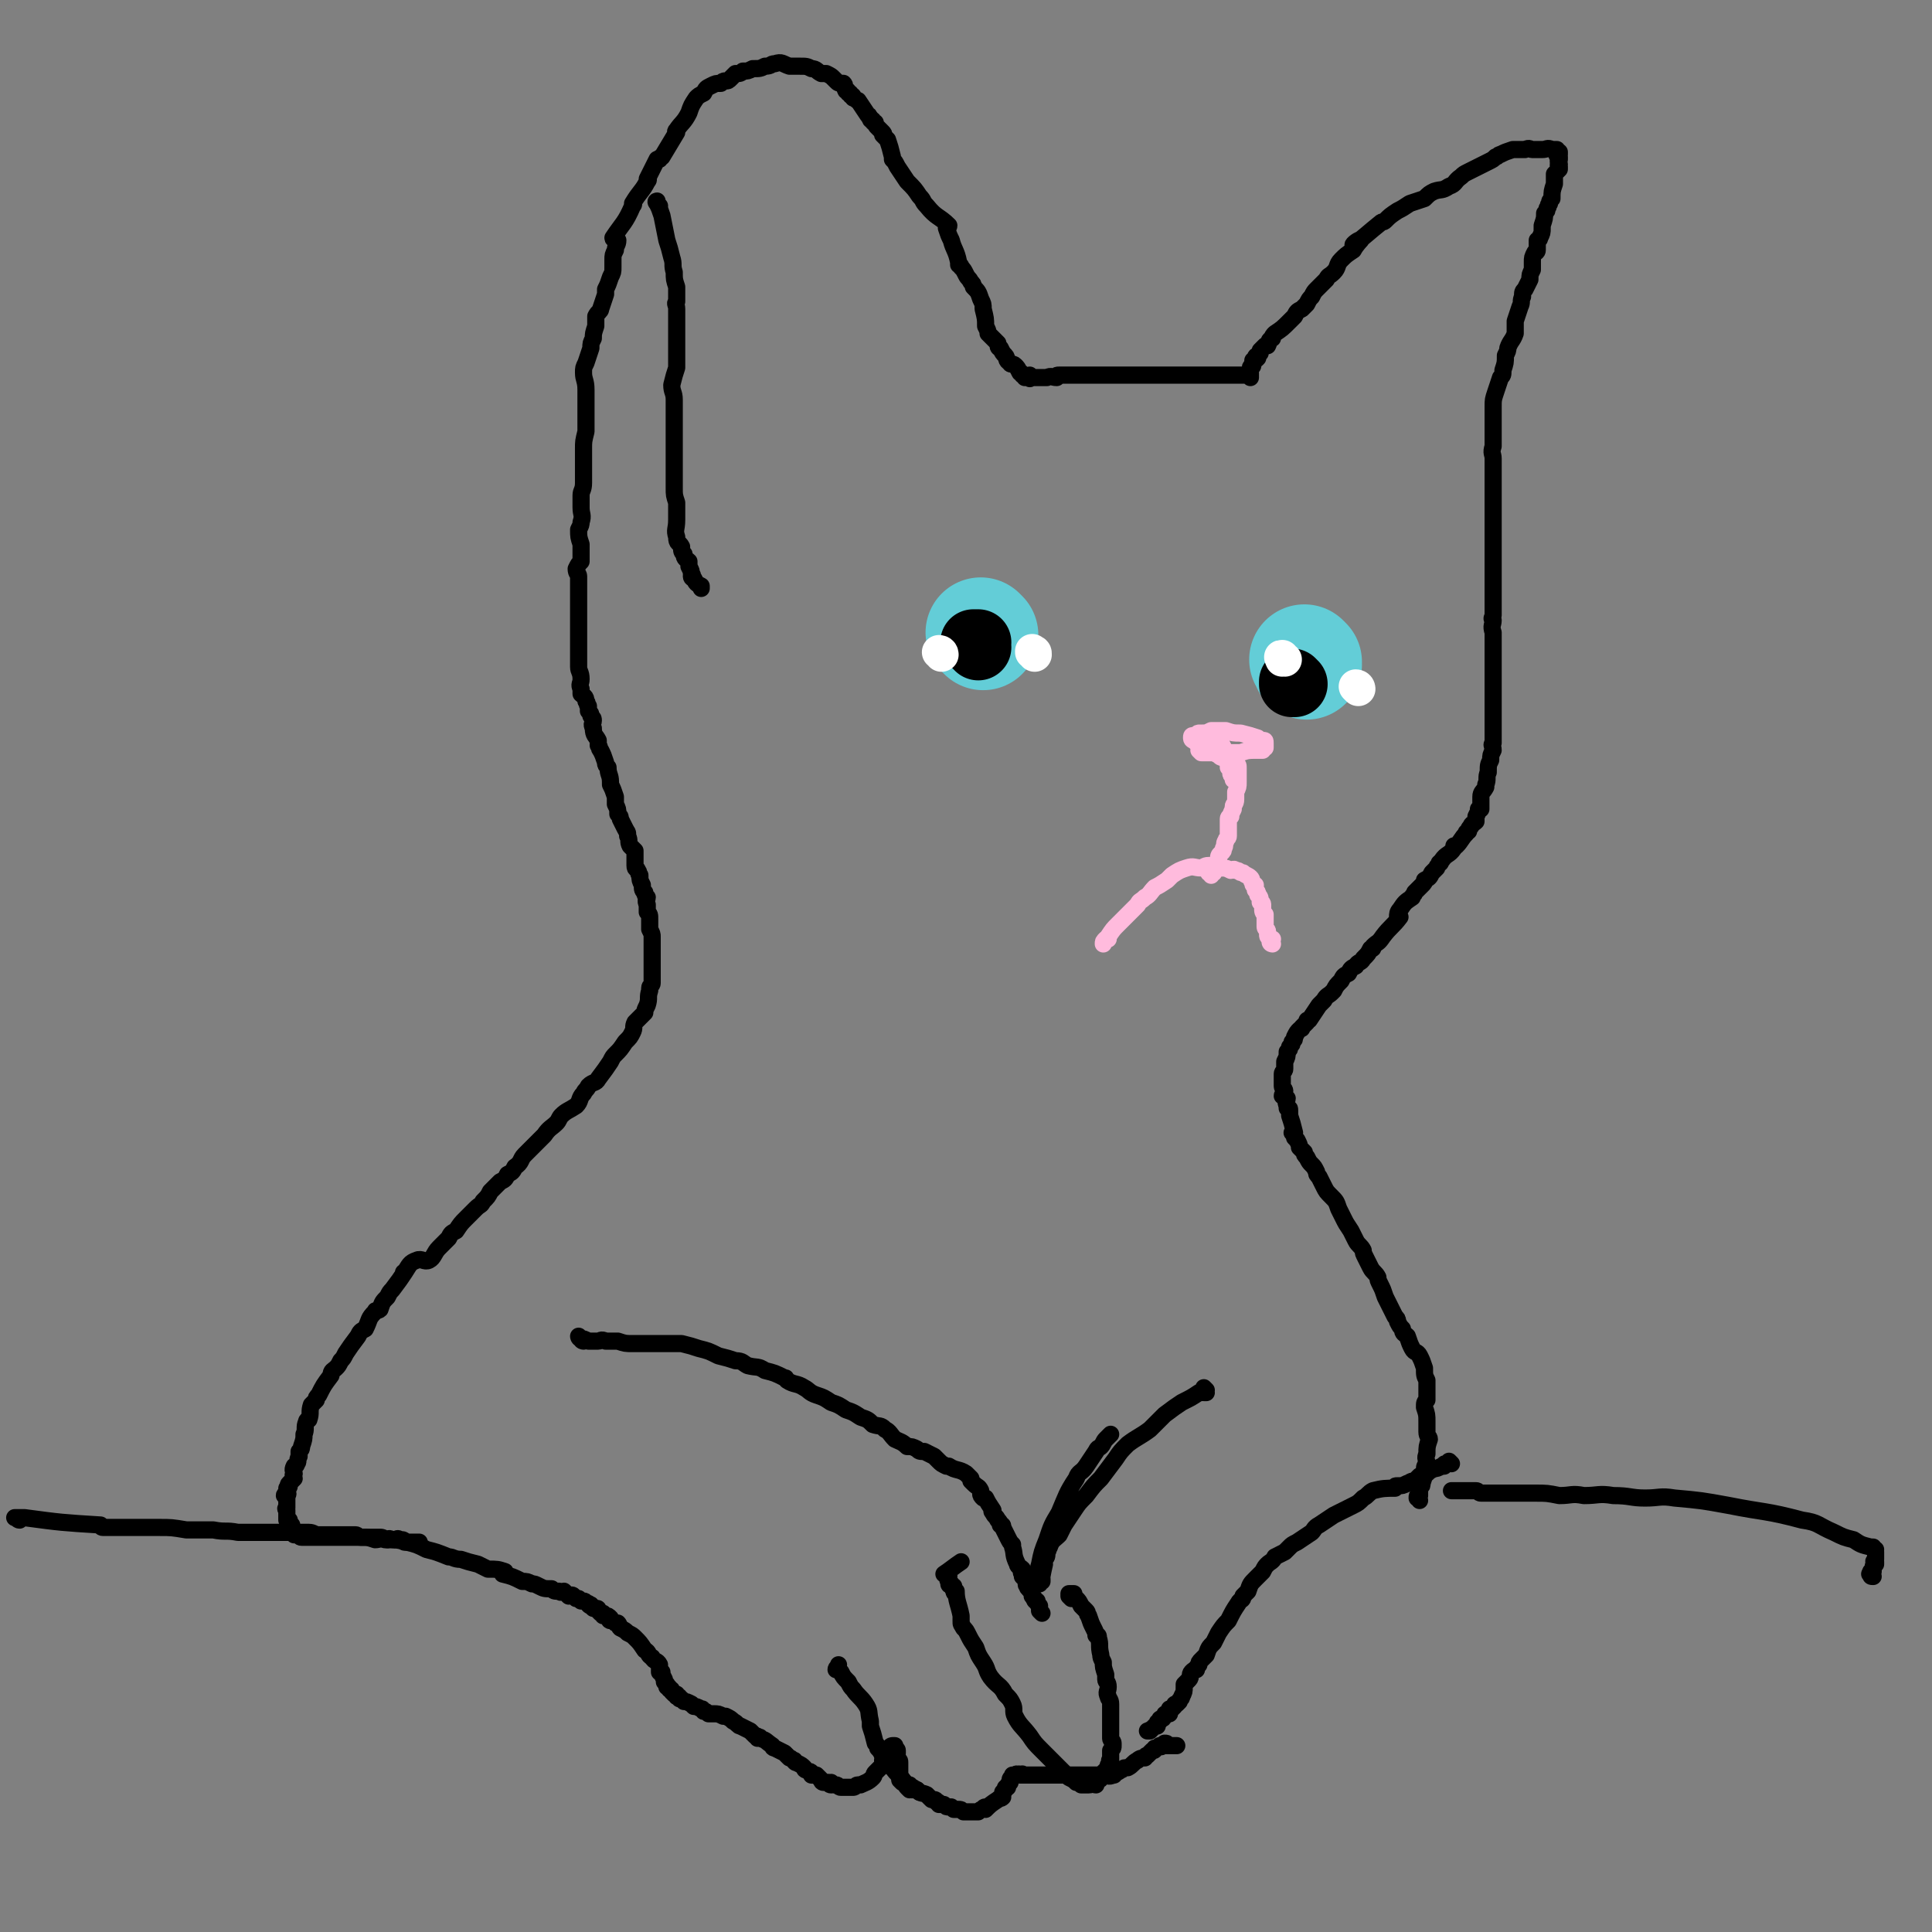 <svg viewBox='0 0 788 788' version='1.1' xmlns='http://www.w3.org/2000/svg' xmlns:xlink='http://www.w3.org/1999/xlink'><rect x="0" y="0" width="788" height="788" fill="#808080" stroke="none"/><g fill='none' stroke='#000000' stroke-width='7' stroke-linecap='round' stroke-linejoin='round'><path d='M592,597c0,0 -1,-1 -1,-1 0,0 0,1 -1,1 0,0 0,0 0,0 -1,0 -1,0 -1,1 0,0 0,-1 0,0 -1,0 -1,0 -1,0 0,0 0,0 0,0 -2,1 -2,1 -3,1 -2,1 -2,1 -3,2 -1,1 -2,1 -3,1 -1,1 -1,1 -2,2 -2,0 -2,1 -3,1 -2,1 -2,1 -4,1 -1,0 -1,0 -1,1 -4,0 -5,0 -9,1 -2,1 -2,2 -4,3 -2,2 -2,2 -4,3 -2,1 -2,1 -4,2 -2,1 -2,1 -4,2 -3,2 -3,2 -6,4 -2,1 -2,2 -3,3 -3,2 -3,2 -6,4 -2,1 -2,1 -3,2 -1,1 -1,1 -2,2 -2,1 -2,1 -4,2 -1,2 -2,2 -3,3 -1,1 -1,1 -2,3 -1,1 -1,1 -3,3 -2,2 -2,2 -3,5 -1,1 -1,1 -2,2 0,2 -1,1 -2,3 -2,3 -2,3 -4,7 -2,2 -2,2 -4,5 -1,2 -1,2 -2,4 -2,2 -2,2 -3,5 -1,1 -1,1 -2,2 -1,1 -1,1 -1,2 -1,1 -1,1 -1,2 -1,0 -1,0 -2,1 -1,1 0,2 -1,3 -1,1 -1,1 -2,2 0,0 0,0 0,1 0,2 0,2 -1,4 0,1 -1,1 -1,2 -1,1 -1,1 -1,1 -1,0 -1,0 -1,1 0,0 0,0 -1,1 0,0 0,0 -1,0 0,0 0,1 0,1 0,0 0,0 0,1 -1,0 -1,0 -1,0 -1,0 -1,0 -1,1 -1,0 0,1 -1,1 0,0 0,0 0,0 -1,0 -1,0 -1,1 0,0 0,0 0,0 -1,1 -1,0 -1,1 0,0 0,0 0,1 0,0 -1,0 -1,0 0,0 0,0 0,0 -1,1 -1,1 -1,1 0,0 0,0 0,0 0,0 0,0 -1,1 0,0 0,-1 0,0 0,0 0,0 0,0 0,0 0,0 -1,0 '/><path d='M579,612c0,-1 -1,-1 -1,-1 0,-1 0,-1 1,-1 0,0 0,0 0,0 0,-1 0,-1 0,-1 0,-1 0,-1 0,-2 1,-1 1,-1 1,-2 1,-3 1,-3 1,-5 0,-2 0,-2 1,-3 0,-2 -1,-2 0,-4 0,-3 0,-3 1,-6 0,-1 -1,-1 -1,-3 0,-2 0,-2 0,-4 0,-3 0,-3 -1,-6 0,-2 0,-2 1,-3 0,-4 0,-4 0,-8 -1,-2 -1,-2 -1,-5 -1,-3 -1,-3 -2,-5 -1,-2 -2,-1 -3,-3 -1,-2 -1,-2 -2,-5 -1,-1 -2,-1 -2,-3 -1,-1 -1,-1 -2,-3 0,-1 0,-1 -1,-2 -1,-2 -1,-2 -2,-4 -1,-2 -1,-2 -2,-4 -1,-3 -1,-3 -2,-5 -1,-2 -1,-2 -1,-3 -1,-2 -2,-2 -3,-4 -1,-2 -1,-2 -2,-4 -1,-2 -1,-2 -1,-3 -1,-2 -2,-2 -3,-4 -1,-2 -1,-2 -2,-4 -2,-3 -2,-3 -3,-5 -1,-2 -1,-2 -2,-4 -1,-3 -1,-3 -3,-5 -2,-2 -2,-2 -3,-4 -1,-2 -1,-2 -2,-4 -1,-1 -1,-1 -1,-2 -1,-2 -1,-2 -2,-3 -1,-1 -1,-1 -2,-3 -1,-1 -1,-1 -1,-2 -1,-1 -1,-1 -2,-2 0,-1 0,-1 -1,-3 0,0 0,0 -1,-1 0,-1 0,-1 -1,-2 0,0 1,0 1,0 -1,-4 -1,-4 -2,-7 0,-1 0,-1 0,-1 0,-1 0,-1 0,-1 0,-1 0,-1 -1,-1 0,-1 0,-1 0,-1 -1,-2 0,-2 0,-3 -1,-1 -1,0 -2,-1 0,-1 1,-1 1,-2 0,-1 -1,-1 -1,-2 0,-1 0,-1 0,-2 0,-1 0,-1 0,-2 0,-1 0,-1 0,-1 0,-1 1,-1 1,-2 0,-2 0,-2 0,-3 1,-2 1,-2 1,-4 1,-1 1,-1 1,-2 1,-1 1,-1 1,-2 1,-1 1,-1 1,-2 1,-2 1,-2 2,-3 1,-1 1,0 1,-1 1,-1 1,-1 2,-2 0,-1 0,-1 1,-1 2,-3 2,-3 4,-6 1,-1 1,-1 2,-2 1,-2 2,-2 3,-3 0,0 0,0 1,-1 1,-2 1,-2 3,-4 1,-2 1,-2 3,-3 1,-2 1,-2 3,-3 1,-2 2,-1 3,-3 2,-2 2,-2 3,-4 1,0 1,0 1,-1 2,-2 2,-1 4,-4 3,-4 4,-4 7,-8 0,0 -1,0 -1,0 0,-1 0,-2 1,-3 2,-3 2,-3 5,-5 0,-1 1,-1 1,-2 2,-2 2,-2 3,-3 1,-1 1,-1 1,-2 2,-1 2,-1 3,-3 1,-1 1,-1 2,-2 0,-1 1,-1 1,-2 1,0 0,0 1,-1 2,-3 3,-2 5,-5 0,-1 0,-1 0,-1 1,0 1,0 1,0 2,-2 2,-3 4,-5 0,-1 0,0 1,-1 0,-1 0,-1 1,-2 0,-1 1,-1 2,-2 0,-1 0,-1 0,-2 1,-2 1,-2 1,-3 1,0 1,0 1,0 0,-2 0,-3 0,-5 0,-2 1,-2 2,-4 0,-1 0,-1 0,-1 1,-2 0,-3 1,-5 0,-3 0,-3 1,-5 0,-2 0,-2 1,-4 0,-2 -1,-2 0,-3 0,-3 0,-3 0,-5 0,-2 0,-2 0,-3 0,-3 0,-3 0,-6 0,-2 0,-2 0,-4 0,-3 0,-3 0,-6 0,-1 0,-1 0,-2 0,-3 0,-3 0,-6 0,-2 0,-2 0,-3 0,-2 0,-2 0,-4 0,-3 0,-3 0,-6 -1,-3 0,-3 0,-5 -1,-1 0,-1 0,-2 0,-3 0,-3 0,-7 0,-2 0,-2 0,-5 0,-2 0,-2 0,-5 0,-2 0,-2 0,-4 0,-2 0,-2 0,-4 0,-3 0,-3 0,-6 0,-2 0,-2 0,-4 0,-3 0,-3 0,-7 0,-3 0,-3 0,-5 0,-3 0,-3 0,-6 0,-2 0,-2 0,-5 0,-3 0,-3 0,-6 0,-2 -1,-2 0,-5 0,-3 0,-3 0,-5 0,-3 0,-3 0,-6 0,-3 0,-3 0,-5 0,-3 0,-3 1,-6 1,-3 1,-3 2,-6 1,-1 1,-1 1,-3 1,-3 1,-3 1,-6 1,-2 1,-2 1,-3 1,-3 2,-3 3,-6 0,-3 0,-3 0,-5 1,-3 1,-3 2,-6 1,-2 0,-2 1,-4 0,-2 0,-2 1,-3 1,-2 1,-2 2,-4 0,-2 0,-2 1,-4 0,-1 0,-1 0,-3 0,-2 0,-2 1,-4 0,0 1,0 1,-1 0,-2 0,-2 0,-4 0,0 1,0 1,-1 1,-2 1,-2 1,-4 0,-1 0,-1 0,-1 1,-3 1,-3 1,-5 1,-1 1,-1 1,-2 1,-1 0,-1 1,-2 0,-1 0,-1 1,-2 0,-3 0,-3 1,-6 0,0 0,0 0,0 0,-1 0,-1 0,-2 0,-1 0,-1 0,-2 0,0 0,0 1,-1 0,0 0,0 1,-1 0,-1 0,-1 0,-1 -1,-1 0,-1 0,-1 0,0 0,0 0,0 0,-1 -1,-1 0,-2 0,0 0,0 0,0 0,0 0,0 0,-1 0,0 -1,0 -1,-1 0,0 0,0 1,0 0,-1 0,-1 0,-1 -1,0 -1,0 -1,-1 -1,0 -1,0 -1,0 -1,0 -1,0 -1,0 0,0 0,0 0,0 -2,-1 -2,0 -4,0 -2,0 -2,0 -4,0 -1,0 -1,-1 -3,0 -2,0 -2,0 -5,0 -3,1 -3,1 -5,2 -1,0 -1,1 -2,1 -1,1 -1,1 -3,2 -2,1 -2,1 -4,2 -2,1 -2,1 -4,2 -2,1 -2,1 -3,2 -3,2 -2,3 -5,4 -3,2 -3,1 -6,2 -2,1 -2,1 -4,3 -3,1 -3,1 -6,2 -3,2 -3,2 -5,3 -3,2 -3,2 -5,4 -1,1 -1,0 -2,1 -5,4 -7,6 -11,9 -1,0 3,-3 3,-2 0,0 -2,2 -3,4 -3,2 -3,2 -5,4 -2,2 -1,3 -3,5 -2,2 -2,1 -3,3 -2,2 -2,2 -4,4 -1,1 -1,1 -2,3 -1,1 -1,1 -2,3 -1,1 -1,1 -2,2 -2,1 -2,1 -3,3 -1,1 -1,1 -1,1 -1,1 -1,1 -1,1 -3,3 -3,3 -6,5 -1,1 -1,1 -1,2 -2,1 -1,1 -2,3 -1,0 -1,0 -1,0 -1,1 -1,1 -2,2 0,0 0,0 0,1 -1,0 0,0 -1,1 0,0 -1,0 -1,1 0,0 1,0 1,0 -1,1 -1,1 -2,1 0,0 0,0 0,1 0,0 0,0 0,1 0,0 0,0 0,0 0,1 -1,0 -1,1 0,0 0,0 0,1 0,0 0,0 0,0 -1,1 0,1 0,1 0,0 0,0 0,1 0,0 0,1 0,1 0,0 0,-1 0,-1 -1,0 -1,0 -1,0 -1,0 -1,0 -1,0 -1,0 -1,0 -1,0 -1,0 -1,0 -1,0 -2,0 -2,0 -4,0 -1,0 -1,0 -3,0 -1,0 -1,0 -3,0 -3,0 -3,0 -5,0 -2,0 -2,0 -4,0 -2,0 -2,0 -4,0 -2,0 -2,0 -4,0 -1,0 -1,0 -3,0 -2,0 -2,0 -4,0 -2,0 -2,0 -3,0 -1,0 -1,0 -2,0 -3,0 -3,0 -5,0 -2,0 -2,0 -4,0 -2,0 -2,0 -3,0 -3,0 -3,0 -5,0 -1,0 -1,0 -3,0 -2,0 -2,0 -4,0 -2,0 -2,0 -3,0 -1,0 -1,0 -3,0 -1,0 -1,0 -2,0 -2,0 -2,0 -3,0 -1,0 -1,0 -1,1 -2,0 -2,-1 -4,0 0,0 0,0 0,0 -1,0 -1,0 -1,0 -1,0 -1,0 -1,0 -1,0 -1,0 -1,0 -1,0 -1,0 -2,0 0,0 0,0 0,0 -1,0 -1,0 -1,0 -1,0 -1,1 -1,0 0,0 0,-1 0,-1 -1,0 -1,1 -2,1 0,-1 0,-1 0,-1 0,0 -1,0 -1,0 -1,-1 0,-1 -1,-1 -1,-2 -1,-2 -2,-3 -1,-1 -2,0 -2,-1 -2,-1 -1,-2 -2,-3 -1,-1 -1,-1 -2,-3 -1,0 -1,-1 -1,-2 -2,-2 -2,-2 -4,-4 0,-1 0,-1 -1,-3 0,-3 0,-3 -1,-7 0,-2 0,-2 -1,-4 -1,-3 -1,-3 -3,-5 0,-1 0,-1 -1,-2 -1,-2 -1,-1 -2,-3 -1,-2 -1,-2 -2,-3 0,-1 -1,-1 -1,-1 0,-1 0,-1 0,-1 -1,-5 -2,-5 -3,-9 -1,-2 -1,-2 -2,-5 0,0 1,0 1,-1 -4,-4 -5,-3 -9,-8 -2,-2 -1,-2 -3,-4 -2,-3 -2,-3 -5,-6 -2,-3 -2,-3 -4,-6 -1,-2 -1,-2 -2,-3 0,0 0,-1 0,-1 -1,-4 -1,-4 -2,-7 -1,-1 -1,-1 -2,-2 0,0 1,0 0,-1 -1,-1 -1,-1 -2,-2 -1,-1 -1,-1 -1,-2 -1,0 -1,0 -1,-1 -1,0 -1,0 -1,-1 -1,0 0,-1 -1,-1 -2,-3 -2,-3 -4,-6 -1,0 -1,-1 -2,-1 0,-1 0,-1 -1,-1 0,-1 0,-1 -1,-1 0,-1 0,-1 -1,-1 -1,-2 0,-2 -1,-3 0,0 0,0 0,0 -2,0 -2,0 -3,-1 0,0 0,0 -1,-1 -1,-1 -1,-1 -3,-2 -1,0 -1,0 -2,0 -2,-1 -2,-2 -4,-2 -2,-1 -2,-1 -5,-1 -2,0 -2,0 -4,0 -3,-1 -3,-2 -6,-1 -2,0 -1,1 -4,1 -2,1 -2,1 -5,1 -2,1 -2,1 -4,1 -1,1 -1,1 -3,1 -1,1 -1,1 -2,2 -1,1 -1,1 -2,1 -1,0 -1,0 -2,1 -2,0 -2,0 -4,1 -2,1 -2,1 -3,3 -2,1 -2,1 -3,2 -2,3 -2,3 -3,6 0,0 0,0 0,0 -2,4 -3,4 -5,7 -1,1 0,1 0,1 -3,5 -3,5 -6,10 0,0 -1,0 -1,1 0,0 0,0 -1,0 -2,4 -2,4 -4,8 0,0 1,0 0,1 -2,4 -3,4 -6,9 0,0 1,0 0,1 -3,7 -4,7 -8,13 0,1 1,0 2,1 0,2 -1,2 -1,4 -1,2 -1,2 -1,4 0,2 0,2 0,3 0,2 0,2 -1,4 -1,3 -1,3 -2,5 0,1 0,1 0,2 -1,3 -1,3 -2,6 0,1 -1,1 -2,3 0,2 0,2 0,4 -1,3 -1,3 -1,5 -1,2 -1,2 -1,4 -1,3 -1,3 -2,6 -1,2 -1,2 -1,4 0,3 1,3 1,7 0,2 0,2 0,4 0,2 0,2 0,5 0,2 0,2 0,5 0,1 0,1 0,3 -1,4 -1,4 -1,7 0,2 0,2 0,3 0,4 0,4 0,8 0,1 0,1 0,3 0,3 -1,3 -1,5 0,3 0,3 0,5 0,3 1,3 0,6 0,1 0,1 -1,3 0,3 0,3 1,6 0,1 0,1 0,2 0,3 0,3 0,5 -1,1 -1,1 -2,3 0,2 1,2 1,3 0,2 0,2 0,4 0,2 0,2 0,4 0,1 0,1 0,2 0,2 0,2 0,4 0,2 0,2 0,4 0,1 0,1 0,3 0,2 0,2 0,3 0,1 0,1 0,2 0,3 0,3 0,5 0,2 0,2 0,4 0,1 0,1 0,2 0,2 1,2 1,5 0,2 -1,2 0,4 0,1 0,1 0,2 1,1 2,1 2,3 1,1 0,1 1,2 0,1 0,1 0,2 1,1 1,1 1,2 1,1 1,1 1,2 0,1 -1,1 0,3 0,3 1,3 2,5 0,1 0,1 0,2 1,1 0,1 1,2 1,2 1,2 2,5 0,1 0,1 1,2 0,3 1,3 1,6 0,0 0,0 0,1 1,2 1,2 2,5 0,2 0,2 0,3 1,2 1,2 1,4 1,1 1,1 1,2 1,2 1,2 2,4 1,2 1,1 1,3 1,2 0,2 1,4 1,1 1,1 2,2 0,0 0,0 0,1 0,3 0,3 0,5 0,2 1,1 1,2 1,1 0,1 1,2 0,2 0,2 1,4 0,2 0,2 1,3 0,1 0,1 1,2 0,1 -1,1 0,3 0,1 0,1 0,3 1,1 1,1 1,3 0,0 0,0 0,1 0,2 0,2 0,3 1,2 1,2 1,3 0,1 0,1 0,2 0,2 0,2 0,4 0,1 0,1 0,2 0,2 0,2 0,4 0,1 0,1 0,2 0,2 0,2 0,5 0,1 -1,1 -1,2 0,0 0,0 0,1 -1,3 0,3 -1,6 -1,2 -1,2 -1,3 -2,2 -2,2 -4,4 -1,2 0,2 -1,4 -1,2 -1,2 -3,4 -2,3 -2,3 -4,5 -1,1 -1,1 -2,3 -2,3 -2,3 -5,7 -1,2 -2,1 -4,3 -1,2 -1,1 -2,3 -2,2 -1,3 -3,5 0,0 0,0 0,0 -3,2 -4,2 -6,4 -1,1 -1,2 -2,3 -2,2 -3,2 -5,5 -2,2 -2,2 -4,4 -2,2 -2,2 -4,4 -2,2 -1,3 -4,5 -1,2 -1,2 -3,3 -1,2 -1,2 -3,3 -2,2 -2,2 -4,4 -1,2 -1,2 -3,4 -1,2 -1,1 -3,3 -2,2 -2,2 -4,4 -2,2 -2,2 -4,5 -2,1 -2,1 -3,3 -2,2 -2,2 -4,4 -2,2 -2,4 -4,5 -2,1 -3,-1 -5,0 -3,1 -3,2 -5,5 -1,0 0,0 0,0 -2,3 -2,3 -5,7 -1,1 -1,1 -2,3 -2,2 -2,2 -3,5 -1,1 -2,0 -2,1 -3,3 -2,3 -4,7 -2,1 -2,1 -3,3 0,0 0,0 0,0 -3,4 -3,4 -5,7 -1,2 -1,2 -2,3 -1,2 -1,2 -2,3 -1,1 -2,1 -2,3 -3,4 -3,4 -5,8 -1,1 -1,1 -1,2 -1,1 -1,1 -2,2 -1,3 0,3 -1,6 0,0 -1,0 -1,1 -1,2 0,3 -1,5 0,2 0,2 -1,5 0,1 0,1 -1,2 0,1 0,1 0,2 -1,2 0,2 -1,3 0,1 -1,1 -1,1 -1,2 0,2 0,3 -1,1 0,1 0,2 -1,1 -1,1 -1,1 -1,1 -1,1 -1,1 -1,1 0,1 0,1 0,1 -1,1 -1,1 0,1 0,1 0,2 0,0 1,0 0,1 0,0 -1,-1 -1,0 0,0 0,0 1,1 0,0 0,0 0,0 0,1 0,1 0,1 0,0 0,0 0,1 0,0 0,0 0,0 0,1 0,1 0,1 0,0 0,0 0,1 0,0 -1,0 0,1 0,1 0,0 0,1 0,0 0,0 0,1 0,0 0,0 0,1 0,0 0,0 0,0 0,1 0,1 0,1 0,0 1,0 1,0 0,1 0,1 0,1 0,0 0,0 0,1 0,0 1,0 1,0 0,1 0,1 0,1 0,0 0,0 1,1 0,0 0,0 0,1 1,0 0,0 0,1 0,0 1,0 1,0 0,0 0,0 1,0 0,0 0,1 1,1 0,0 0,0 1,0 0,0 0,0 0,0 1,0 1,0 2,0 1,0 1,0 2,0 2,0 2,0 4,0 1,0 1,0 1,0 3,0 3,0 6,0 1,0 1,0 2,0 2,0 2,0 3,0 2,0 2,0 4,0 2,0 2,0 5,1 2,0 2,-1 5,0 4,0 4,0 8,1 4,1 4,1 8,3 4,1 4,1 9,3 2,0 2,1 5,1 3,1 3,1 7,2 2,1 2,1 4,2 4,0 4,0 7,1 0,1 -1,1 -1,1 4,1 4,1 8,3 2,0 2,0 4,1 1,0 1,0 3,1 2,1 2,1 5,1 1,1 1,1 3,1 1,1 1,0 2,0 1,1 1,1 2,2 1,0 1,-1 2,0 0,0 0,0 1,1 0,0 1,0 1,0 1,1 1,1 1,1 1,0 1,0 1,0 1,0 1,1 2,1 0,1 1,1 1,1 0,0 0,-1 0,0 0,0 0,0 1,1 1,0 1,0 1,0 1,0 1,0 1,1 0,0 0,0 1,1 0,0 0,0 1,0 0,1 0,1 0,1 1,0 1,0 1,0 1,0 1,0 2,1 0,0 -1,1 0,1 0,0 1,0 2,1 0,0 0,0 0,0 0,0 0,0 1,0 1,1 0,1 1,2 2,1 2,1 3,2 2,1 2,1 3,2 2,2 2,2 4,5 2,1 1,2 3,3 1,2 2,1 3,3 0,1 0,2 0,3 0,0 0,0 1,0 0,1 0,1 1,3 0,0 0,0 0,1 0,0 0,0 1,1 0,0 0,1 0,1 1,0 1,0 1,1 0,0 0,0 0,0 1,0 1,0 1,1 0,0 0,0 1,1 0,0 0,0 1,0 0,1 0,1 0,1 1,0 1,0 1,0 0,1 0,1 1,1 0,0 0,0 1,1 1,0 1,0 3,1 0,0 0,0 1,1 1,0 1,0 3,1 1,0 0,0 1,1 1,0 1,0 2,1 1,0 1,0 2,0 2,0 2,0 4,1 1,0 1,0 1,0 2,1 2,1 3,2 2,1 2,2 3,2 2,1 2,1 4,2 1,1 1,1 2,2 1,0 1,0 1,1 1,0 1,-1 1,0 3,1 2,1 5,3 0,0 0,1 1,1 2,1 2,1 4,2 1,1 1,1 2,2 1,0 1,1 2,1 0,1 1,1 1,1 2,1 2,1 3,2 0,0 0,1 1,1 1,1 1,0 2,1 0,0 0,0 0,1 1,0 1,0 2,0 1,1 1,1 2,2 0,0 0,1 1,1 1,0 1,0 2,0 0,0 0,1 1,1 0,0 -1,-1 0,-1 0,0 0,1 1,1 0,0 0,0 0,0 1,0 1,0 1,0 1,0 1,1 2,1 0,0 0,0 0,0 0,0 0,0 1,0 0,0 0,0 1,0 0,0 0,0 0,0 1,0 1,0 1,0 1,0 1,0 2,0 1,0 1,-1 2,-1 0,0 0,0 1,0 2,-1 3,-1 5,-3 1,-1 0,-1 1,-2 0,0 0,0 1,-1 0,0 0,0 1,-1 1,-1 1,-1 1,-2 1,-1 0,-1 0,-1 1,-1 1,-1 1,-2 1,0 0,0 1,-1 0,0 0,0 1,-1 0,0 0,0 0,0 0,-1 0,-1 0,-1 0,-1 1,-1 1,-1 0,0 1,0 1,0 0,0 0,1 0,1 0,0 0,1 0,1 0,0 1,-1 1,0 0,0 0,0 0,1 -1,0 0,0 0,0 0,1 -1,1 0,1 0,1 0,0 0,1 0,0 0,0 0,0 0,0 0,0 0,1 1,0 1,0 1,1 0,0 0,0 0,1 0,1 0,1 0,2 0,0 0,0 0,0 0,0 0,0 0,1 0,0 0,0 0,1 0,0 0,0 0,0 0,1 0,1 0,1 0,0 0,0 0,1 0,0 0,0 1,1 0,0 0,-1 0,0 0,0 0,0 0,0 0,0 1,0 1,0 0,0 0,0 0,0 1,1 0,1 1,1 0,0 0,0 0,0 1,0 1,0 1,0 0,0 0,1 1,1 0,0 1,0 1,1 1,0 0,0 1,0 2,2 2,1 4,2 1,1 1,1 2,2 1,0 1,0 1,0 1,0 1,1 1,1 1,0 1,0 1,1 1,0 1,0 2,0 1,1 1,1 2,1 0,0 0,0 1,0 0,0 0,0 1,1 1,0 1,0 2,0 1,0 1,0 2,1 0,0 0,0 1,0 1,0 1,0 2,0 0,0 0,0 1,0 1,0 1,0 1,0 0,0 1,0 1,0 1,-1 1,-1 2,-1 0,0 0,-1 1,-1 0,0 -1,1 0,1 2,-2 2,-2 5,-4 1,-1 1,0 2,-1 0,-1 0,-1 0,-2 0,0 0,0 1,-1 0,-1 0,-1 1,-1 0,-1 0,-1 1,-2 0,-1 0,0 0,0 0,-1 0,-1 0,-1 0,-1 1,-1 1,-1 0,0 0,-1 0,-1 0,0 0,0 1,0 0,0 0,0 0,0 1,-1 1,0 1,0 1,-1 1,0 1,0 1,0 1,0 1,0 0,0 0,-1 0,0 1,0 1,0 2,0 3,0 3,0 5,0 2,0 2,0 4,0 1,0 1,0 1,0 2,0 2,0 3,0 3,0 3,0 5,0 2,0 2,0 4,0 2,0 2,0 3,0 1,0 1,0 2,0 2,0 2,0 3,0 1,0 1,0 1,0 2,0 2,1 4,0 1,0 0,0 0,0 1,-1 2,-1 3,-2 1,0 1,-1 2,-1 0,0 0,0 1,0 2,-1 2,-2 4,-3 1,-1 2,-1 3,-1 1,-1 0,-1 1,-1 1,-1 1,-1 2,-2 1,0 1,0 1,-1 0,0 0,0 0,0 1,0 1,0 2,-1 0,0 1,1 1,0 1,0 1,-1 1,-1 1,0 1,0 1,1 2,0 2,0 4,0 '/><path d='M238,547c0,0 -1,0 -1,-1 -1,0 -1,-1 -1,-1 0,0 1,1 1,1 1,0 1,0 3,1 2,0 2,0 4,0 1,0 1,-1 3,0 2,0 2,0 5,0 3,1 3,1 6,1 4,0 4,0 7,0 3,0 3,0 7,0 3,0 3,0 6,0 4,1 4,1 7,2 4,1 4,1 8,3 4,1 4,1 7,2 3,0 3,1 5,2 4,1 4,0 7,2 4,1 4,1 8,3 1,0 0,0 1,1 3,2 4,1 7,3 2,1 2,2 5,3 3,1 3,1 6,3 3,1 3,1 6,3 3,1 3,1 6,3 3,1 3,1 5,3 3,1 3,0 5,2 2,1 2,2 4,4 2,1 3,1 5,3 2,0 2,0 4,1 1,1 1,1 3,1 2,1 2,1 4,2 1,1 1,1 2,2 1,1 1,1 3,2 0,0 0,0 1,0 3,2 4,1 7,3 1,1 1,1 2,2 0,1 0,1 0,1 1,1 1,1 1,1 2,2 2,1 3,3 0,0 0,0 0,1 0,1 0,1 1,2 0,0 1,0 1,0 1,2 1,2 3,5 0,0 -1,0 0,1 1,2 1,1 2,3 1,1 1,1 1,2 1,0 1,0 1,1 1,2 1,2 2,4 1,2 1,2 2,3 0,0 0,0 0,1 1,3 0,3 2,7 0,1 1,1 2,2 0,1 -1,1 0,2 0,1 0,0 0,1 1,1 1,1 2,2 0,1 -1,1 0,2 0,1 1,1 2,3 0,0 0,0 0,1 1,0 0,1 1,1 0,1 0,1 1,1 0,1 0,1 1,2 0,1 0,1 0,1 0,1 0,1 0,1 0,0 0,0 1,1 '/><path d='M437,652c0,0 0,0 -1,-1 0,0 0,0 0,-1 0,0 0,0 0,0 0,0 0,0 1,0 0,0 0,0 1,0 0,1 0,1 1,2 1,1 1,1 2,3 1,1 1,1 2,2 1,1 0,1 1,2 1,3 1,3 2,5 1,2 1,2 1,3 1,0 1,0 1,1 1,3 0,3 1,7 0,1 0,1 1,3 0,2 0,2 1,5 0,1 0,1 0,2 0,1 1,1 1,3 0,2 -1,2 0,4 0,1 1,1 1,3 0,2 0,2 0,4 0,1 0,1 0,2 0,1 0,1 0,2 0,1 0,1 0,2 0,1 0,1 0,3 0,0 0,0 0,1 0,1 1,1 1,2 0,0 0,0 0,1 0,1 0,1 -1,2 0,1 0,1 0,1 0,1 0,1 0,2 0,0 0,0 0,0 0,0 0,0 0,1 -1,0 0,0 0,1 0,0 0,0 0,0 0,1 0,1 0,1 -1,0 -1,0 -1,0 0,1 0,1 0,1 0,0 0,0 0,0 -1,1 -1,1 -1,1 -1,1 -1,1 -1,1 0,0 0,0 0,1 0,0 0,0 0,0 -1,1 -1,0 -2,0 0,1 1,1 1,1 0,1 -1,1 -1,1 0,0 0,0 -1,0 0,0 0,0 -1,1 0,0 1,0 1,1 -1,0 -1,-1 -2,-1 0,0 0,0 0,0 -1,1 0,1 -1,1 -1,0 -1,0 -1,0 0,0 0,0 -1,0 0,0 0,0 0,0 -1,0 -1,0 -1,0 0,0 0,-1 0,-1 -1,0 -1,0 -2,0 -1,-1 -1,-1 -3,-2 -1,-1 -1,-1 -3,-3 -2,-2 -2,-2 -4,-4 -2,-2 -2,-2 -4,-4 -3,-3 -3,-3 -5,-6 -3,-4 -4,-4 -6,-8 -1,-2 0,-3 -1,-5 -1,-2 -1,-2 -3,-4 -2,-4 -3,-3 -6,-7 -2,-3 -1,-3 -3,-6 -2,-3 -2,-3 -3,-6 -2,-3 -2,-3 -3,-5 -1,-2 -1,-2 -2,-3 -1,-2 -1,-1 -1,-3 0,-1 0,-1 0,-2 -1,-5 -2,-6 -2,-10 -1,-1 0,1 0,1 -1,0 -1,-1 -1,-2 -1,0 0,0 0,-1 0,0 -1,0 -1,-1 0,0 -1,1 -1,0 0,0 0,0 0,-1 0,0 0,0 0,0 -1,-1 0,-1 0,-1 -1,-1 0,-1 0,-1 0,0 0,0 0,0 0,-1 0,-1 0,-1 -1,0 -2,0 -2,0 3,-2 4,-3 7,-5 '/><path d='M375,731c0,0 -1,-1 -1,-1 0,0 0,0 0,0 -1,0 -1,0 -1,0 0,0 0,0 -1,0 0,0 0,0 0,0 -1,-1 0,-1 0,-1 -1,0 -1,1 -1,1 -1,-1 -1,-1 -1,-1 -1,-1 0,-1 -1,-2 -2,-3 -3,-3 -5,-6 -2,-1 -2,-1 -3,-4 -2,-2 -1,-2 -3,-4 0,-1 0,-1 -1,-2 -1,-4 -1,-4 -2,-7 0,-1 0,-1 0,-2 -1,-4 0,-4 -2,-7 -2,-3 -3,-3 -5,-6 -1,-1 -1,-1 -2,-3 -2,-2 -2,-2 -3,-4 -1,0 0,-1 -1,-1 0,0 -1,0 -1,0 0,-1 1,-1 1,-2 0,0 0,0 0,0 '/><path d='M492,567c0,0 -1,-1 -1,-1 0,0 1,1 1,2 -1,0 -1,0 -1,0 -1,0 -1,-1 -1,0 0,0 0,0 -1,0 -3,2 -3,2 -7,4 -3,2 -3,2 -7,5 -3,3 -3,3 -6,6 -4,3 -5,3 -9,6 -3,3 -3,3 -5,6 -3,4 -3,4 -6,8 -3,3 -3,3 -6,7 -3,3 -3,3 -5,6 -2,3 -2,3 -4,6 -1,2 -1,2 -2,4 -2,2 -3,2 -4,5 -1,1 0,1 -1,2 0,2 0,2 -1,3 0,1 0,1 -1,1 0,1 1,1 1,1 -1,4 -1,6 -2,8 0,0 1,-2 1,-2 0,0 0,1 0,1 0,0 -1,0 -1,0 0,1 0,1 0,1 0,0 -1,0 -1,0 0,0 0,0 0,0 0,-1 0,-1 0,-1 1,-4 0,-4 1,-7 1,-5 1,-5 3,-10 2,-6 2,-6 5,-11 3,-7 3,-8 7,-14 1,-3 2,-2 4,-5 2,-3 2,-3 4,-6 1,-2 1,-1 2,-2 1,-1 1,-2 2,-3 0,0 0,0 0,0 1,-1 1,-1 1,-1 0,0 0,0 1,-1 0,0 0,0 0,0 '/><path d='M8,620c-1,0 -1,-1 -1,-1 -1,0 -1,0 -1,0 0,0 1,0 1,0 2,0 2,0 3,0 15,2 15,2 31,3 0,0 0,1 1,1 6,0 6,0 12,0 5,0 5,0 11,0 5,0 5,0 11,1 5,0 5,0 11,0 5,1 5,0 10,1 4,0 3,0 7,0 3,0 3,0 7,0 2,0 2,0 5,0 2,0 2,0 5,0 2,0 2,0 5,0 2,0 2,1 4,1 3,0 3,0 6,0 2,0 2,0 4,0 1,0 1,0 3,0 1,0 1,0 2,0 1,0 1,1 2,1 1,0 1,0 2,0 2,0 2,0 5,0 0,0 0,0 1,0 1,0 1,0 2,1 0,0 1,0 1,0 1,-1 1,0 3,0 1,0 1,-1 2,0 0,0 0,0 0,0 0,0 1,0 1,0 1,0 1,1 1,1 3,0 3,0 5,0 0,0 0,0 1,0 '/><path d='M764,643c-1,0 -1,0 -1,-1 -1,0 0,0 0,-1 0,0 0,0 1,0 0,0 0,-1 0,-1 0,0 0,0 0,-1 0,0 0,0 0,0 0,-1 1,-1 1,-1 0,-1 0,-1 0,-1 -1,0 -1,0 0,-1 0,0 0,0 0,0 0,0 0,-1 0,-1 0,0 0,0 0,-1 0,0 0,0 0,0 0,-1 0,-1 0,-1 -1,-1 0,-1 0,-1 -1,0 -1,0 -1,-1 -1,0 -1,0 -1,0 -4,-1 -4,-1 -7,-3 -4,-1 -4,-1 -8,-3 -7,-3 -6,-4 -13,-5 -15,-4 -15,-3 -30,-6 -11,-2 -11,-2 -22,-3 -6,-1 -6,0 -12,0 -6,0 -6,-1 -13,-1 -6,-1 -6,0 -12,0 -5,-1 -5,0 -10,0 -5,-1 -5,-1 -10,-1 -4,0 -4,0 -8,0 -5,0 -5,0 -9,0 -2,0 -2,0 -5,0 -1,0 -1,-1 -2,-1 -1,0 -1,0 -1,0 -3,0 -3,0 -5,0 -1,0 -1,0 -2,0 0,0 0,0 0,0 -1,0 -1,0 -1,0 0,0 0,0 -1,0 0,0 0,0 0,0 '/><path d='M269,84c-1,-1 -1,-1 -1,-1 -1,-1 0,-1 0,-1 0,0 0,1 0,1 1,2 1,2 2,5 1,5 1,5 2,10 1,3 1,3 2,7 1,3 0,3 1,6 0,3 0,3 1,6 0,3 0,3 0,6 -1,1 0,1 0,3 0,3 0,3 0,6 0,2 0,2 0,4 0,4 0,4 0,7 0,3 0,3 0,7 -1,3 -1,3 -2,7 0,3 1,3 1,6 0,2 0,2 0,4 0,4 0,4 0,8 0,4 0,4 0,9 0,3 0,3 0,7 0,4 0,4 0,8 0,3 0,3 1,6 0,4 0,4 0,7 0,4 -1,4 0,7 0,3 1,2 2,4 0,2 0,2 1,3 0,2 1,2 2,3 0,1 0,1 0,1 0,1 0,1 0,1 1,2 1,2 1,3 1,1 0,1 0,1 0,1 1,1 1,1 1,2 1,2 3,3 0,0 0,0 0,1 '/></g>
<g fill='none' stroke='#FFBBDD' stroke-width='7' stroke-linecap='round' stroke-linejoin='round'><path d='M519,385c0,0 -1,0 -1,-1 0,0 1,-1 1,-1 -1,0 -1,1 -1,1 0,0 0,-1 0,-1 -1,-1 -1,-1 -1,-2 0,0 0,0 0,-1 0,-1 -1,-1 -1,-2 0,0 0,0 0,-1 0,-2 0,-2 0,-4 -1,-1 -1,-1 -1,-3 0,0 0,0 0,-1 0,-1 -1,-1 -1,-1 0,-2 0,-2 -1,-3 0,-1 0,-1 -1,-2 0,-1 0,-1 0,-2 -1,0 -1,0 -1,-1 -1,-1 0,-1 -1,-2 -1,-1 -2,-1 -3,-2 -2,0 -1,-1 -3,-1 -1,-1 -1,0 -2,0 -2,-1 -2,-1 -5,-1 -2,-1 -2,-1 -4,-1 -2,0 -2,1 -3,1 -3,0 -3,-1 -6,0 -3,1 -3,1 -6,3 -1,1 -1,1 -2,2 -3,2 -3,2 -5,3 -2,2 -2,3 -4,4 -2,2 -2,1 -3,3 -2,2 -2,2 -4,4 -2,2 -2,2 -4,4 -2,2 -2,2 -4,5 0,0 0,0 0,1 0,0 0,0 -1,0 -1,1 -1,1 -1,2 '/><path d='M494,357c0,-1 -1,-1 -1,-1 0,-1 1,0 2,0 0,0 -1,0 0,-1 0,0 0,0 0,-1 1,0 1,0 1,-1 0,0 0,0 0,0 0,-1 0,-1 1,-2 0,-2 0,-2 1,-3 1,-1 1,-1 1,-2 1,-1 0,-2 1,-3 0,-1 1,-1 1,-2 0,0 0,0 0,-1 0,-3 0,-3 0,-6 0,-1 1,-1 1,-1 0,-1 0,-1 1,-3 0,0 0,0 0,-1 0,-1 1,-1 1,-3 0,-1 0,-1 0,-2 0,0 0,0 0,-1 1,-2 1,-2 1,-4 0,-1 0,-1 0,-1 0,-1 0,-1 0,-1 0,-1 0,-1 0,-2 0,-1 0,-1 0,-1 0,-1 0,-1 0,-1 0,-1 0,-1 -1,-1 0,-1 0,-1 -1,-1 -1,-1 -1,-1 -3,-2 -2,0 -2,0 -3,-1 -2,-1 -2,-1 -4,-2 -1,0 -1,0 -1,1 -1,0 -1,0 -1,0 0,0 0,0 0,0 -1,0 -1,0 -1,0 -1,-1 -1,-1 -1,-1 0,0 1,0 1,1 0,0 0,0 1,0 3,0 3,0 6,0 4,0 4,0 9,0 3,-1 3,-1 7,-1 0,0 0,0 1,0 0,0 1,0 1,0 0,-1 0,-1 0,-1 0,-1 0,0 1,0 0,0 0,0 0,-1 0,0 0,0 0,0 0,-1 0,-1 0,-1 0,-1 0,-1 -1,-1 -1,0 -1,0 -2,-1 -3,-1 -3,-1 -7,-2 -3,0 -3,0 -6,-1 -2,0 -2,0 -4,0 -1,0 -1,0 -2,0 -2,1 -2,1 -4,1 -1,0 -1,0 -1,0 -1,0 0,1 0,1 -1,0 -1,0 -2,0 0,0 0,0 0,0 -1,0 -1,0 -1,1 0,0 0,0 0,0 0,1 1,1 1,1 1,1 1,1 2,2 1,0 1,0 3,1 0,0 0,-1 0,-1 0,0 0,0 0,0 1,0 1,0 1,0 1,0 1,0 1,0 0,0 0,0 1,0 0,-1 0,-1 0,-1 0,-1 0,-1 0,-1 0,0 0,0 0,-1 0,0 0,0 0,0 -1,-1 0,-1 0,-1 0,-1 0,-1 0,-1 -1,0 -2,0 -2,0 0,0 1,0 2,0 0,0 0,0 0,1 1,0 1,0 1,1 2,2 2,2 3,4 1,2 0,3 1,5 1,1 1,1 1,3 1,1 1,1 1,2 0,1 0,1 1,2 0,1 0,1 0,1 '/></g>
<g fill='none' stroke='#63CDD7' stroke-width='45' stroke-linecap='round' stroke-linejoin='round'><path d='M533,270c0,0 -1,-1 -1,-1 0,0 1,1 1,2 '/><path d='M401,259c0,0 0,0 -1,-1 0,0 0,0 0,0 0,0 0,0 0,0 '/></g>
<g fill='none' stroke='#000000' stroke-width='27' stroke-linecap='round' stroke-linejoin='round'><path d='M399,264c0,-1 -1,-1 -1,-1 0,-1 0,-1 0,-1 0,0 -1,0 -1,0 1,0 1,0 2,0 '/><path d='M528,279c0,0 -1,-1 -1,-1 0,0 0,1 0,1 '/></g>
<g fill='none' stroke='#FFFFFF' stroke-width='14' stroke-linecap='round' stroke-linejoin='round'><path d='M384,267c0,-1 -1,-1 -1,-1 '/><path d='M422,267c0,-1 0,-1 -1,-1 0,-1 0,0 0,0 '/><path d='M524,269c-1,0 -1,-1 -1,-1 -1,0 0,0 0,1 '/><path d='M554,281c0,0 -1,-1 -1,-1 0,0 1,0 1,1 '/></g>
</svg>